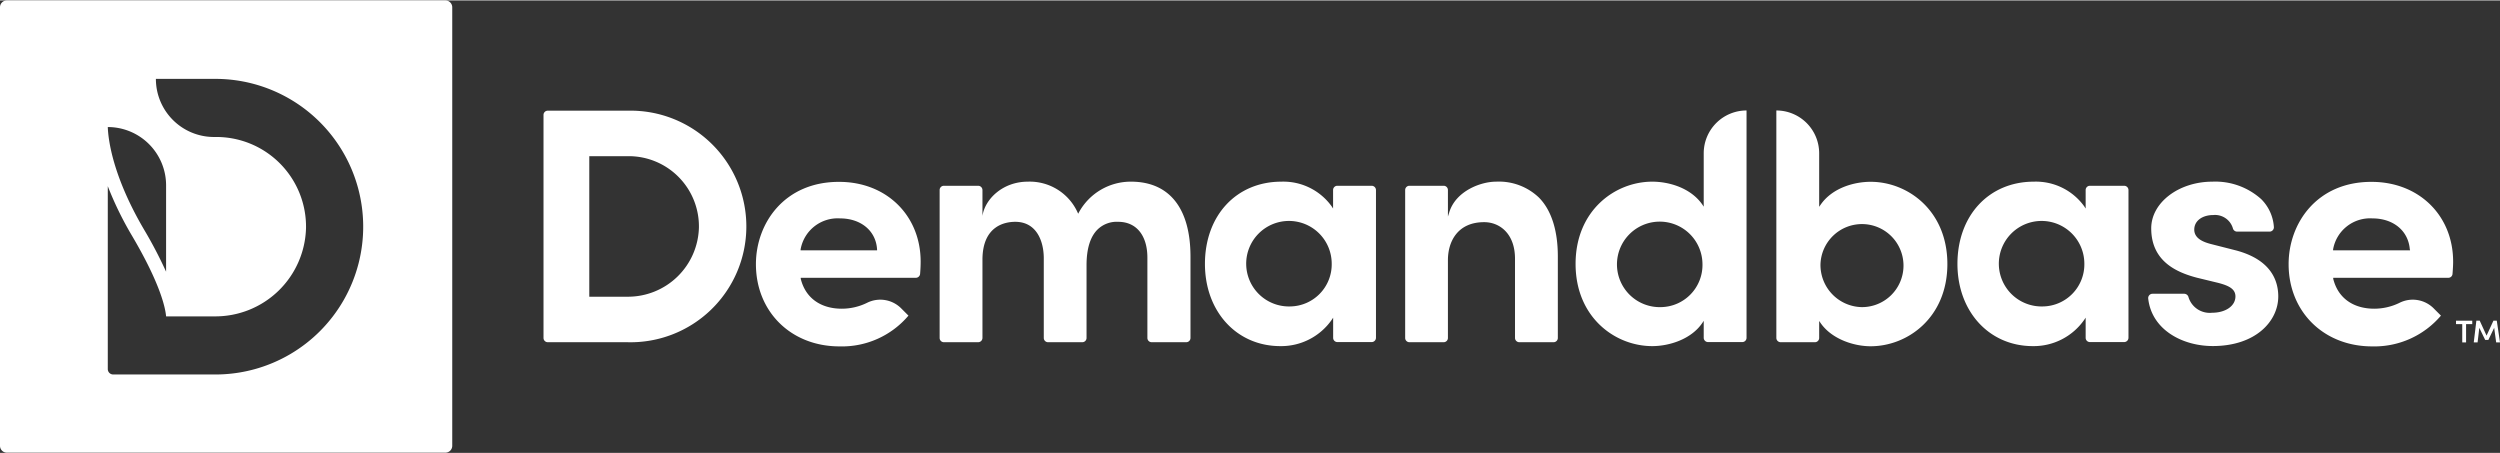 <svg xmlns="http://www.w3.org/2000/svg" viewBox="0 0 364.85 66.03" aria-hidden="true" width="364px" height="66px"><rect x="0" y="0" width="364.85" height="66.03" fill="#333333" stroke="none"/><defs><linearGradient class="cerosgradient" data-cerosgradient="true" id="CerosGradient_id4b71ef84e" gradientUnits="userSpaceOnUse" x1="50%" y1="100%" x2="50%" y2="0%"><stop offset="0%" stop-color="#d1d1d1"/><stop offset="100%" stop-color="#d1d1d1"/></linearGradient><linearGradient/><style>.cls-1-61f442792daed{fill:#fff;}</style></defs><g id="Layer_261f442792daed" data-name="Layer 2"><g id="Layer_1-261f442792daed" data-name="Layer 1"><g id="logo61f442792daed"><g id="wordmark61f442792daed"><path class="cls-1-61f442792daed" d="M110.32,38.49c0,6.94,5.13,12,12.19,12A12.71,12.71,0,0,0,132.58,46l-1-1a4.31,4.31,0,0,0-5-.89,8.38,8.38,0,0,1-3.72.88c-3.12,0-5.32-1.59-6-4.37l0-.14h16.79a.63.63,0,0,0,.63-.57c.06-.73.08-1.31.08-1.79,0-6.74-5-11.64-11.88-11.64C114.49,26.45,110.32,32.51,110.32,38.49ZM128,36.36v.11H116.84l0-.13a5.49,5.49,0,0,1,5.74-4.53C125.66,31.81,127.85,33.64,128,36.36Z"/><path class="cls-1-61f442792daed" d="M165.06,26.45a8.62,8.62,0,0,0-7.61,4.49l-.1.19-.09-.2A7.67,7.67,0,0,0,150,26.45c-3.69,0-6.27,2.58-6.62,5V27.67a.63.63,0,0,0-.63-.62h-5a.62.62,0,0,0-.62.62V49.26a.62.62,0,0,0,.62.62h5a.63.63,0,0,0,.63-.62V37.85c0-5,3.35-5.54,4.79-5.54,3.07,0,4.16,2.76,4.16,5.34V49.26a.62.62,0,0,0,.62.62h5a.62.62,0,0,0,.62-.62V38.64c0-2.41.55-4.17,1.62-5.22a4,4,0,0,1,3-1.11c2.66,0,4.26,2,4.26,5.24V49.26a.62.62,0,0,0,.62.62h5.05a.62.62,0,0,0,.62-.62V37.35C173.73,30.32,170.65,26.45,165.06,26.45Z"/><path class="cls-1-61f442792daed" d="M200.17,27.05h-5a.62.62,0,0,0-.62.62v2.7l-.2-.31A8.69,8.69,0,0,0,187,26.45c-6.57,0-11.15,4.95-11.15,12,0,6.94,4.62,12,11,12a9,9,0,0,0,7.51-3.85l.2-.3v2.94a.62.62,0,0,0,.62.62h5a.63.63,0,0,0,.63-.62V27.67A.63.63,0,0,0,200.17,27.05ZM188.29,44.66a6.24,6.24,0,1,1,6.06-6.23A6.14,6.14,0,0,1,188.29,44.66Z"/><path class="cls-1-61f442792daed" d="M211.52,30.87l-.21.67V27.67a.62.62,0,0,0-.62-.62h-5a.62.62,0,0,0-.62.62V49.26a.62.62,0,0,0,.62.62h5a.62.62,0,0,0,.62-.62V37.9c0-2.68,1.39-5.54,5.29-5.54,2.24,0,4.5,1.65,4.5,5.34V49.26a.63.63,0,0,0,.63.62h5a.62.62,0,0,0,.62-.62V37.35c0-3.76-.93-6.73-2.76-8.58a8.45,8.45,0,0,0-6.26-2.32C216.08,26.45,212.49,27.82,211.52,30.87Z"/><path class="cls-1-61f442792daed" d="M248.64,22.31V30.1l-.19-.29c-1.71-2.47-4.9-3.36-7.32-3.36-5.43,0-11.19,4.2-11.19,12s5.76,12,11.19,12c2.48,0,5.7-1,7.32-3.4l.19-.29v2.48a.63.63,0,0,0,.63.62h5a.62.62,0,0,0,.62-.62V16.06A6.25,6.25,0,0,0,248.64,22.31ZM242.4,44.76a6.24,6.24,0,1,1,6.06-6.24A6.15,6.15,0,0,1,242.4,44.76Z"/><path class="cls-1-61f442792daed" d="M259.24,16.06v33.2a.63.63,0,0,0,.63.62h5a.62.62,0,0,0,.62-.62V46.78l.2.29c1.62,2.35,4.84,3.4,7.31,3.4,5.43,0,11.2-4.21,11.2-12s-5.77-12-11.2-12c-2.42,0-5.61.89-7.31,3.36l-.2.29V22.31A6.25,6.25,0,0,0,259.24,16.06Zm6.44,22.46a6.06,6.06,0,1,1,6.05,6.24A6.15,6.15,0,0,1,265.68,38.52Z"/><path class="cls-1-61f442792daed" d="M310,27.05h-5a.62.62,0,0,0-.62.62v2.7l-.2-.31a8.69,8.69,0,0,0-7.36-3.61c-6.57,0-11.15,4.95-11.15,12,0,6.94,4.62,12,11,12a9,9,0,0,0,7.51-3.85l.2-.3v2.94a.62.62,0,0,0,.62.62h5a.63.63,0,0,0,.63-.62V27.67A.63.63,0,0,0,310,27.05ZM298.13,44.66a6.24,6.24,0,1,1,6.06-6.23A6.14,6.14,0,0,1,298.13,44.66Z"/><path class="cls-1-61f442792daed" d="M322.58,35.53c-1-.27-2.35-.78-2.35-2.08s1.19-2.13,2.78-2.13a2.72,2.72,0,0,1,2.85,1.91.64.64,0,0,0,.61.51h4.76a.63.63,0,0,0,.62-.68A6.31,6.31,0,0,0,330,29a10,10,0,0,0-7.12-2.55c-4.92,0-8.93,3.06-8.93,6.81,0,4.87,3.79,6.44,6.64,7.2l3.05.74c1.61.41,2.6.89,2.6,2,0,1.38-1.43,2.38-3.41,2.38a3.24,3.24,0,0,1-3.44-2.27.65.65,0,0,0-.61-.5h-4.65a.63.63,0,0,0-.62.7c.51,4.56,5,6.93,9.42,6.93,6.28,0,9.56-3.64,9.56-7.24,0-2.31-1.06-5.35-6.14-6.71Z"/><path class="cls-1-61f442792daed" d="M334,38.49c0,6.94,5.13,12,12.18,12A12.74,12.74,0,0,0,356.23,46l-1-1a4.31,4.31,0,0,0-5-.89,8.41,8.41,0,0,1-3.72.88c-3.12,0-5.32-1.59-6-4.37l0-.14h16.79a.61.61,0,0,0,.62-.57c.06-.73.09-1.31.09-1.79,0-6.74-5-11.64-11.89-11.64C338.14,26.45,334,32.51,334,38.49Zm17.72-2.13v.11H340.49l0-.13a5.48,5.48,0,0,1,5.73-4.53C349.31,31.81,351.49,33.64,351.69,36.36Z"/><path class="cls-1-61f442792daed" d="M91.73,16.09a16.9,16.9,0,1,1-.21,33.79H79.94a.62.62,0,0,1-.62-.62V16.71a.62.62,0,0,1,.62-.62ZM86,43.24h5.57A10.36,10.36,0,0,0,102,33.16,10.25,10.25,0,0,0,91.73,22.73H86Z"/><path class="cls-1-61f442792daed" d="M360.8,46.74v.5h-.9v2.67h-.56V47.24h-.91v-.5Z"/><path class="cls-1-61f442792daed" d="M364.85,49.91h-.56L364,47.78l-.85,1.77h-.46l-.86-1.77-.25,2.13h-.56l.38-3.17h.49l1,2.18,1-2.18h.49Z"/></g><path id="marque61f442792daed" class="cls-1-61f442792daed" d="M65,66H1a1,1,0,0,1-1-1V1A1,1,0,0,1,1,0H65a1,1,0,0,1,1,1V65A1,1,0,0,1,65,66ZM24.24,46.11c-.1-1.17-.78-4.64-4.93-11.69a49.32,49.32,0,0,1-3.58-7.31V53.79a.79.79,0,0,0,.79.8H31.57a21.57,21.57,0,1,0-.27-43.14H22.75a8.48,8.48,0,0,0,8.48,8.48h.34A13.09,13.09,0,0,1,44.66,33.24,13.24,13.24,0,0,1,31.35,46.11H24.24M15.73,18.47c.07,1.92.73,7.21,5.31,15a63.75,63.75,0,0,1,3.2,6.12V27a8.51,8.51,0,0,0-8.51-8.52Z"/></g></g></g></svg>
